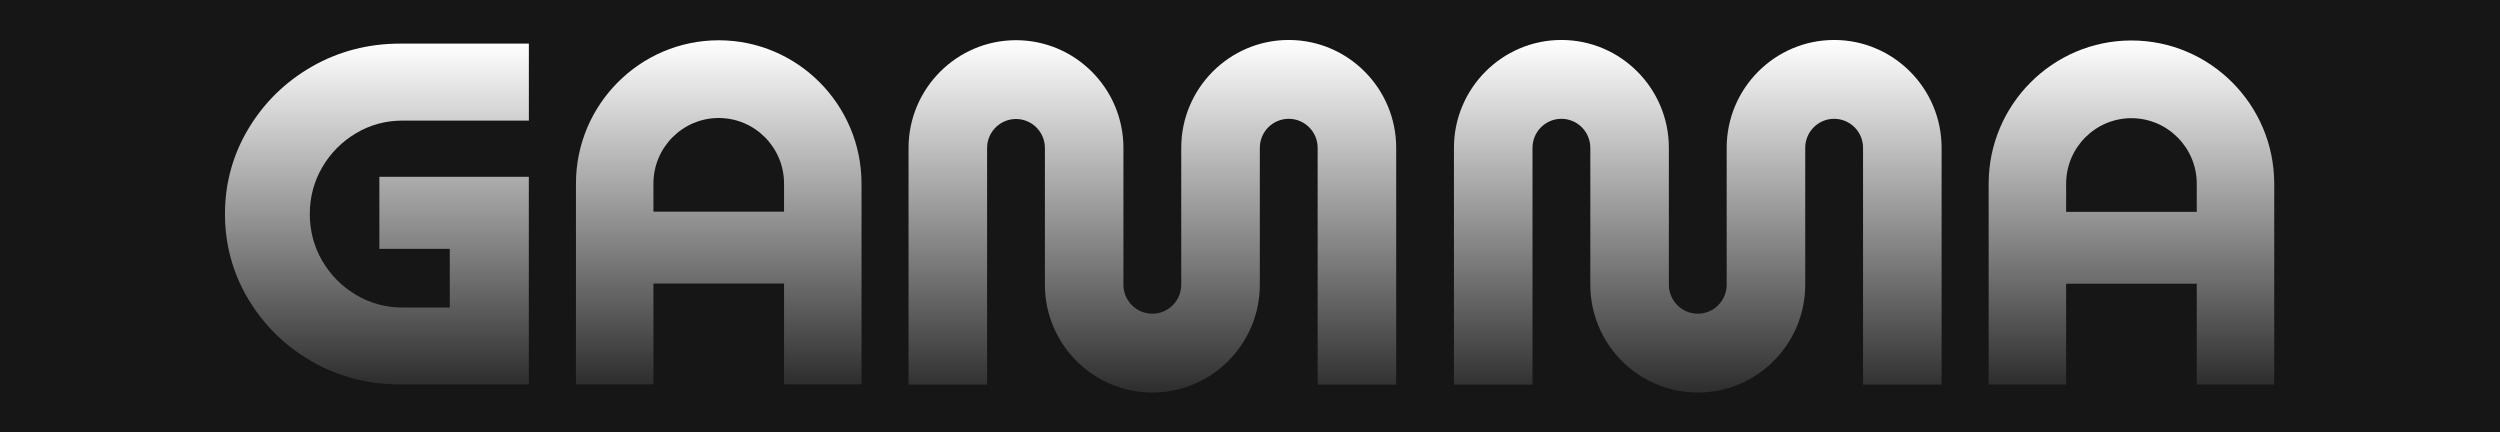 <svg width="787" height="136" viewBox="0 0 787 136" fill="none" xmlns="http://www.w3.org/2000/svg">
<rect width="787" height="136" fill="#F5F5F5"/>
<g clip-path="url(#clip0_13680_8736)">
<rect width="1440" height="5206.09" transform="translate(-327 -4924)" fill="#EFF2F5"/>
<path d="M-327 -41.91C-327 -48.538 -321.627 -53.91 -315 -53.91H1101C1107.63 -53.91 1113 -48.538 1113 -41.91V282.09H-327V-41.91Z" fill="#161616"/>
<g style="mix-blend-mode:soft-light" clip-path="url(#clip1_13680_8736)">
<g clip-path="url(#clip2_13680_8736)">
<path d="M98.222 20.941C89.858 25.724 83.13 32.3 78.224 40.483C73.306 48.665 70.818 57.715 70.818 67.374C70.818 77.033 73.306 86.095 78.224 94.277C83.141 102.459 89.87 109.035 98.222 113.818C106.574 118.601 115.907 121.016 125.929 121.016H166.475V55.651H119.423V78.346H141.594V96.809H126.7C121.409 96.809 116.479 95.46 112.041 92.811C107.602 90.162 104.027 86.552 101.434 82.097C98.841 77.642 97.521 72.696 97.521 67.385C97.521 62.075 98.841 57.128 101.434 52.674C104.027 48.219 107.59 44.609 112.041 41.959C116.479 39.31 121.409 37.962 126.7 37.962H166.487V13.732H125.941C115.919 13.732 106.585 16.159 98.233 20.93L98.222 20.941Z" fill="url(#paint0_linear_13680_8736)"/>
<path d="M226.259 12.682C201.471 12.682 181.309 32.915 181.309 57.79V120.997H205.7V89.265H246.817V120.997H271.208V57.79C271.196 32.915 251.035 12.682 226.259 12.682ZM246.817 66.641H205.7V57.778C205.7 46.396 214.928 37.147 226.259 37.147C237.589 37.147 246.817 46.408 246.817 57.778V66.641Z" fill="url(#paint1_linear_13680_8736)"/>
<path d="M405.682 12.585C387.027 12.585 371.853 27.813 371.853 46.534V89.625C371.853 94.666 367.776 98.757 362.753 98.757C357.73 98.757 353.654 94.666 353.654 89.625V46.592C353.665 27.883 338.491 12.656 319.837 12.656C301.182 12.656 286.008 27.883 286.008 46.604V121.077H310.737V46.592C310.737 41.552 314.813 37.46 319.837 37.46C324.86 37.46 328.936 41.552 328.936 46.592V89.625C328.936 108.346 344.11 123.574 362.765 123.574C381.42 123.574 396.594 108.346 396.594 89.625V46.534C396.594 41.493 400.67 37.402 405.694 37.402C410.716 37.402 414.793 41.493 414.793 46.534V84.491V121.077H439.522V46.534C439.522 27.813 424.348 12.585 405.694 12.585H405.682Z" fill="url(#paint2_linear_13680_8736)"/>
<path d="M670.977 12.741C646.189 12.741 626.027 32.974 626.027 57.849V121.056H650.418V89.324H691.537V121.056H715.928V57.849C715.928 32.974 695.762 12.741 670.977 12.741ZM691.537 66.7H650.418V57.837C650.418 46.455 659.646 37.206 670.977 37.206C682.307 37.206 691.537 46.467 691.537 57.837V66.7Z" fill="url(#paint3_linear_13680_8736)"/>
<path d="M577.388 12.585C558.733 12.585 543.559 27.813 543.559 46.534V89.625C543.559 94.666 539.482 98.757 534.46 98.757C529.437 98.757 525.36 94.666 525.36 89.625V46.534C525.36 27.813 510.186 12.585 491.531 12.585C472.876 12.585 457.702 27.813 457.702 46.534V121.077H482.432V84.491V46.534C482.432 41.493 486.508 37.402 491.531 37.402C496.554 37.402 500.631 41.493 500.631 46.534V89.625C500.631 108.346 515.805 123.574 534.46 123.574C553.115 123.574 568.288 108.346 568.288 89.625V46.534C568.288 41.493 572.365 37.402 577.388 37.402C582.411 37.402 586.488 41.493 586.488 46.534V121.077H611.216V46.534C611.216 27.813 596.043 12.585 577.388 12.585Z" fill="url(#paint4_linear_13680_8736)"/>
</g>
</g>
</g>
<defs>
<linearGradient id="paint0_linear_13680_8736" x1="118.652" y1="13.732" x2="118.652" y2="121.016" gradientUnits="userSpaceOnUse">
<stop stop-color="white"/>
<stop offset="1" stop-color="white" stop-opacity="0.1"/>
</linearGradient>
<linearGradient id="paint1_linear_13680_8736" x1="226.259" y1="12.682" x2="226.259" y2="120.997" gradientUnits="userSpaceOnUse">
<stop stop-color="white"/>
<stop offset="1" stop-color="white" stop-opacity="0.1"/>
</linearGradient>
<linearGradient id="paint2_linear_13680_8736" x1="362.765" y1="12.585" x2="362.765" y2="123.574" gradientUnits="userSpaceOnUse">
<stop stop-color="white"/>
<stop offset="1" stop-color="white" stop-opacity="0.1"/>
</linearGradient>
<linearGradient id="paint3_linear_13680_8736" x1="670.977" y1="12.741" x2="670.977" y2="121.056" gradientUnits="userSpaceOnUse">
<stop stop-color="white"/>
<stop offset="1" stop-color="white" stop-opacity="0.1"/>
</linearGradient>
<linearGradient id="paint4_linear_13680_8736" x1="534.46" y1="12.585" x2="534.46" y2="123.574" gradientUnits="userSpaceOnUse">
<stop stop-color="white"/>
<stop offset="1" stop-color="white" stop-opacity="0.1"/>
</linearGradient>
<clipPath id="clip0_13680_8736">
<rect width="1440" height="5206.09" fill="white" transform="translate(-327 -4924)"/>
</clipPath>
<clipPath id="clip1_13680_8736">
<rect width="786.536" height="136" fill="white"/>
</clipPath>
<clipPath id="clip2_13680_8736">
<rect width="645.729" height="111.653" fill="white" transform="translate(70.404 12.173)"/>
</clipPath>
</defs>
</svg>
